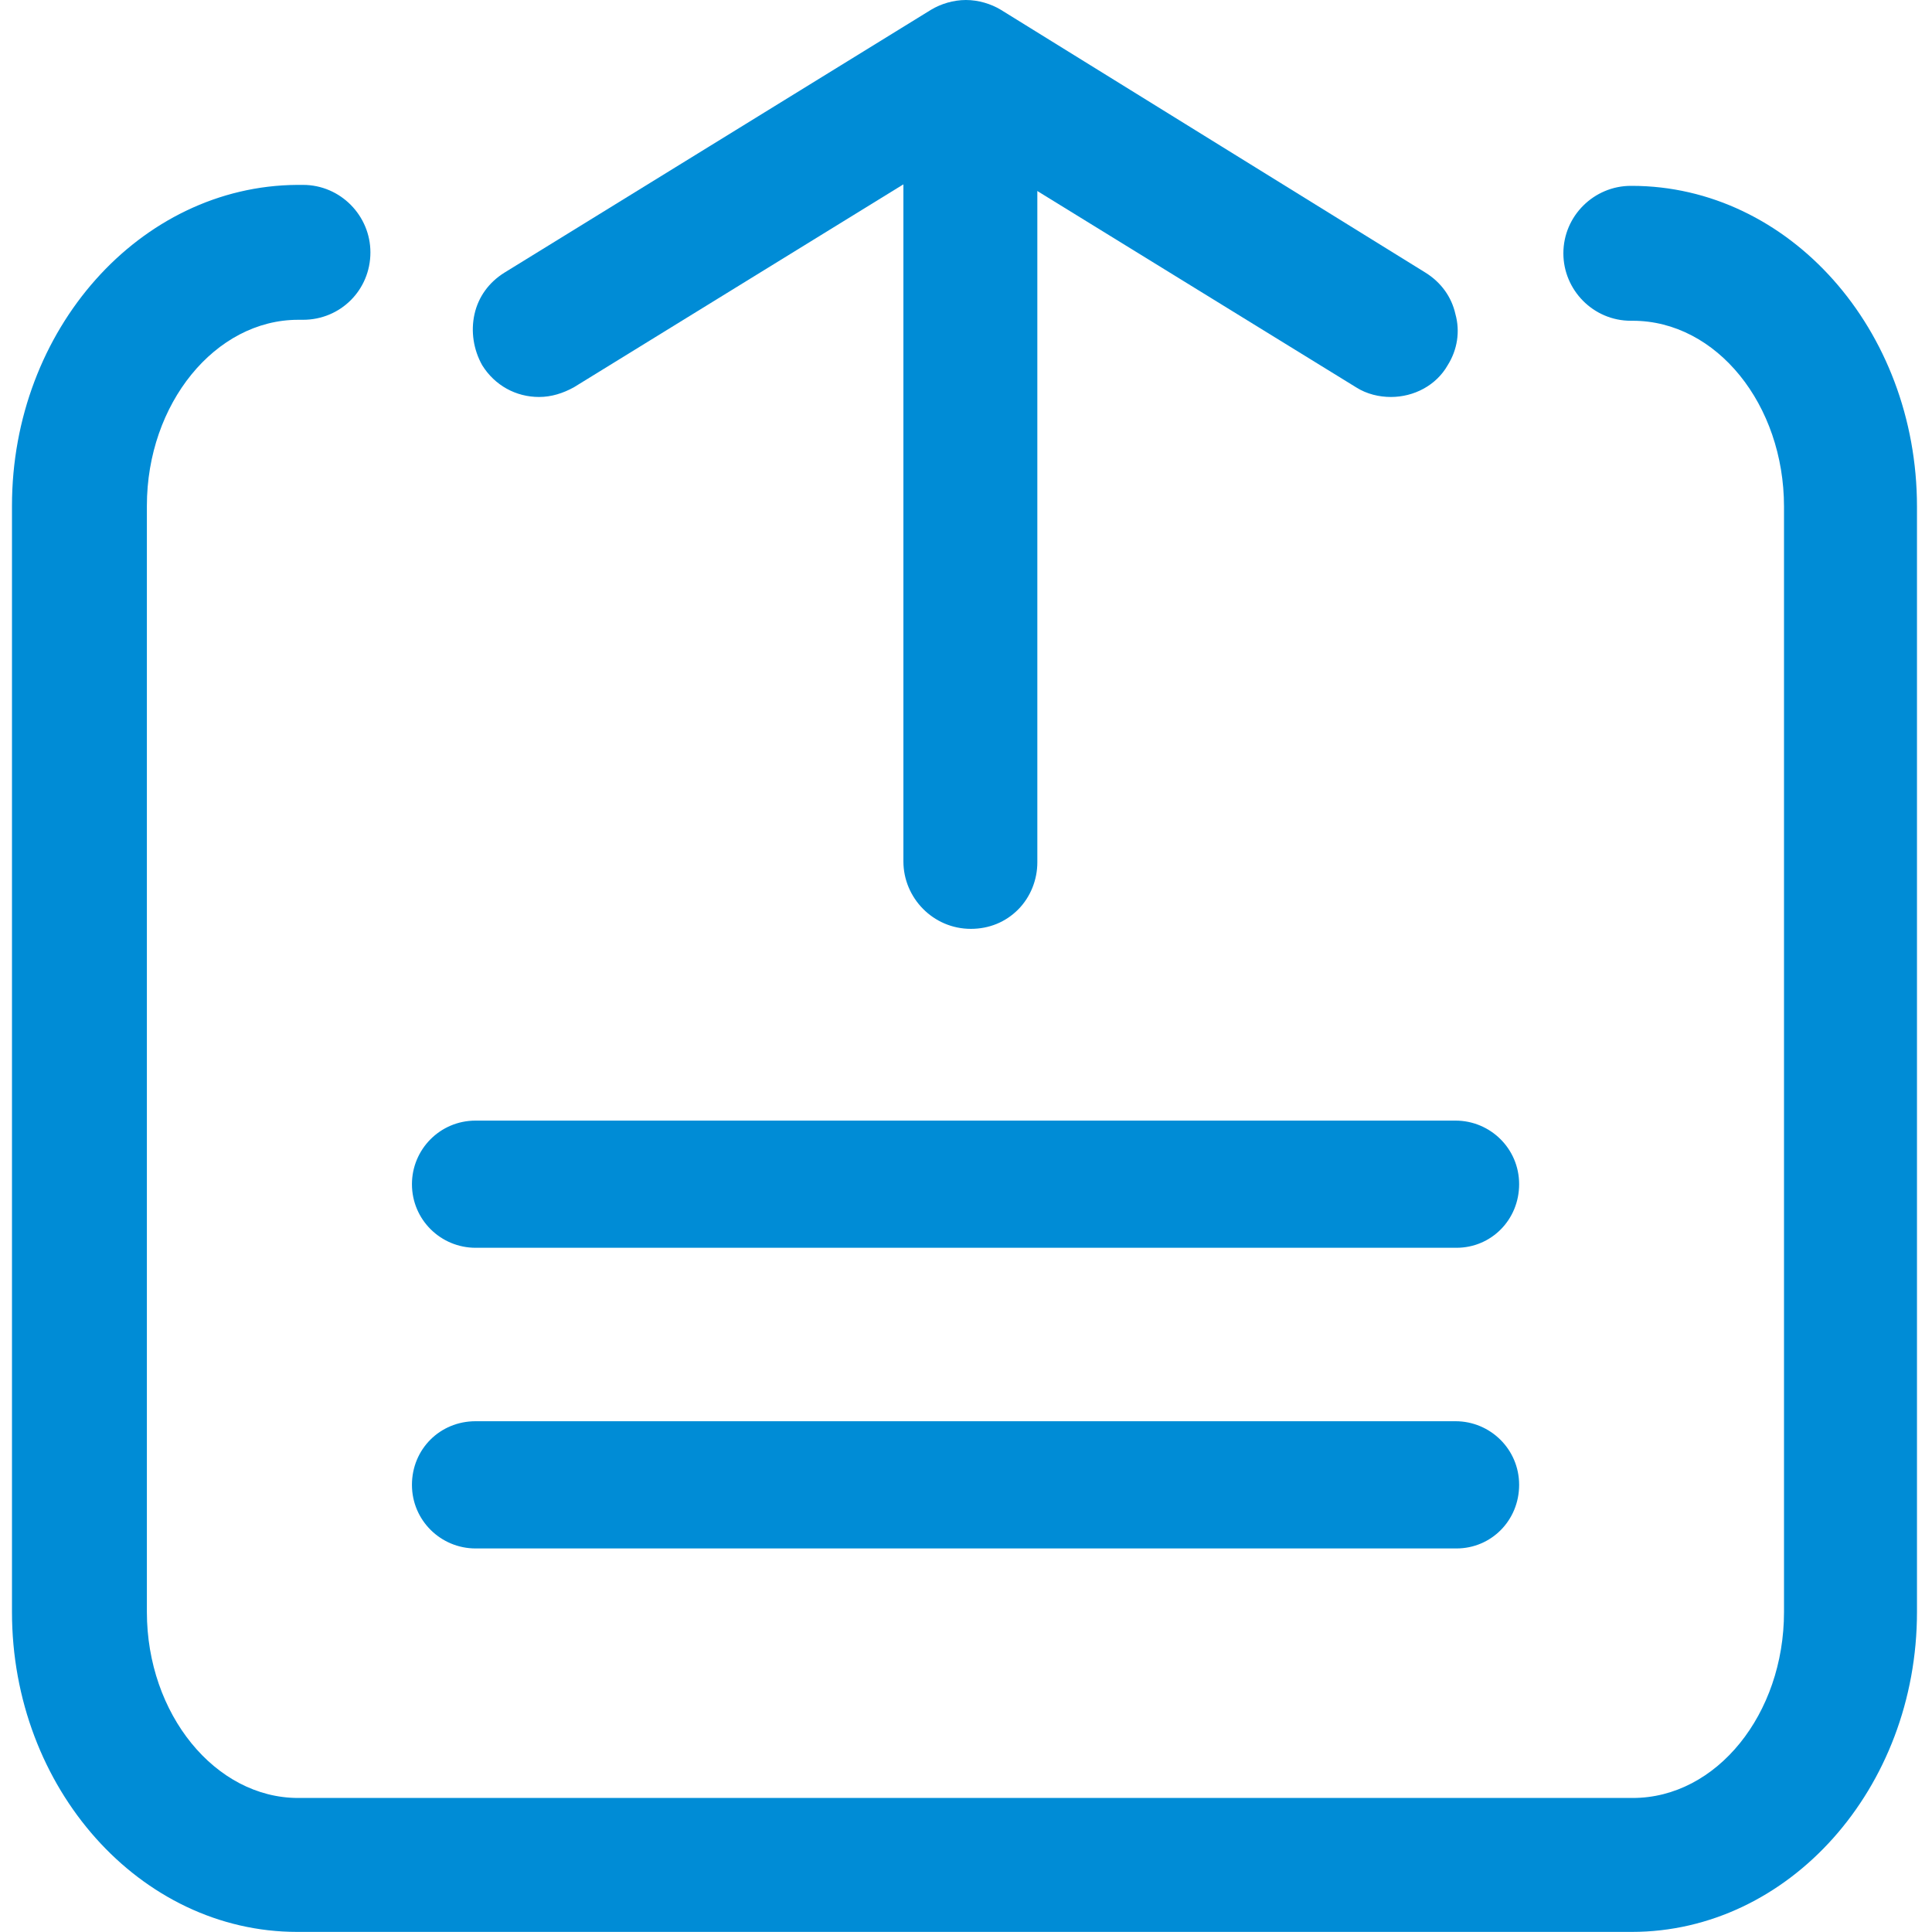 <svg xmlns="http://www.w3.org/2000/svg" xmlns:xlink="http://www.w3.org/1999/xlink" fill="none" version="1.1" width="40" height="40" viewBox="0 0 40 40"><defs><clipPath id="master_svg0_300_04513"><rect x="0" y="0" width="40" height="40" rx="0"/></clipPath></defs><g clip-path="url(#master_svg0_300_04513)"><g><path d="M30.155,32.059L9.846,32.059C9.128,32.059,8.529,31.48,8.529,30.742C8.529,30.004,9.108,29.425,9.846,29.425L30.135,29.425C30.853,29.425,31.452,30.004,31.452,30.742C31.452,31.48,30.873,32.059,30.155,32.059ZM30.155,25.834L9.846,25.834C9.128,25.834,8.529,25.256,8.529,24.517C8.529,23.799,9.108,23.201,9.846,23.201L30.135,23.201C30.853,23.201,31.452,23.779,31.452,24.517C31.452,25.256,30.873,25.834,30.155,25.834ZM20.08,1.734C19.701,1.734,19.362,1.874,19.103,2.133C18.844,2.393,18.704,2.752,18.704,3.111L18.704,17.834C18.704,18.592,19.322,19.231,20.1,19.231C20.479,19.231,20.819,19.091,21.078,18.832C21.337,18.572,21.477,18.213,21.477,17.854L21.477,3.131C21.457,2.353,20.839,1.734,20.08,1.734Z" fill="#008CD6" fill-opacity="1" style="mix-blend-mode:passthrough"/></g><g><path d="M11.16,8.219C11.42,8.219,11.659,8.14,11.879,8.02L19.978,3.032L28.078,8.02C28.298,8.16,28.557,8.219,28.796,8.219C29.275,8.219,29.734,7.98,29.973,7.561C30.173,7.242,30.233,6.863,30.133,6.504C30.053,6.145,29.834,5.845,29.515,5.646L20.717,0.2C20.517,0.08,20.258,0,19.998,0C19.739,0,19.48,0.08,19.28,0.2L10.442,5.646C10.123,5.845,9.904,6.145,9.824,6.504C9.744,6.863,9.804,7.242,9.983,7.561C10.243,7.98,10.682,8.219,11.16,8.219Z" fill="#008CD6" fill-opacity="1" style="mix-blend-mode:passthrough"/></g><g><path d="M33.784,3.848L33.764,3.848C33.006,3.848,32.368,4.467,32.368,5.245C32.368,6.003,32.986,6.641,33.764,6.641L33.804,6.641C35.54,6.641,36.936,8.377,36.936,10.491L36.936,33.374C36.936,35.489,35.54,37.225,33.804,37.225L6.173,37.225C4.458,37.225,3.041,35.489,3.041,33.374L3.041,10.472C3.041,8.357,4.458,6.621,6.173,6.621L6.273,6.621C7.051,6.621,7.669,6.003,7.669,5.225C7.669,4.467,7.051,3.828,6.273,3.828L6.153,3.828C2.901,3.848,0.248,6.821,0.248,10.472L0.248,33.374C0.248,37.025,2.901,39.998,6.153,39.998L33.784,39.998C37.036,39.998,39.689,37.025,39.689,33.374L39.689,10.491C39.689,6.821,37.036,3.848,33.784,3.848Z" fill="#008CD6" fill-opacity="1" style="mix-blend-mode:passthrough"/></g></g></svg>